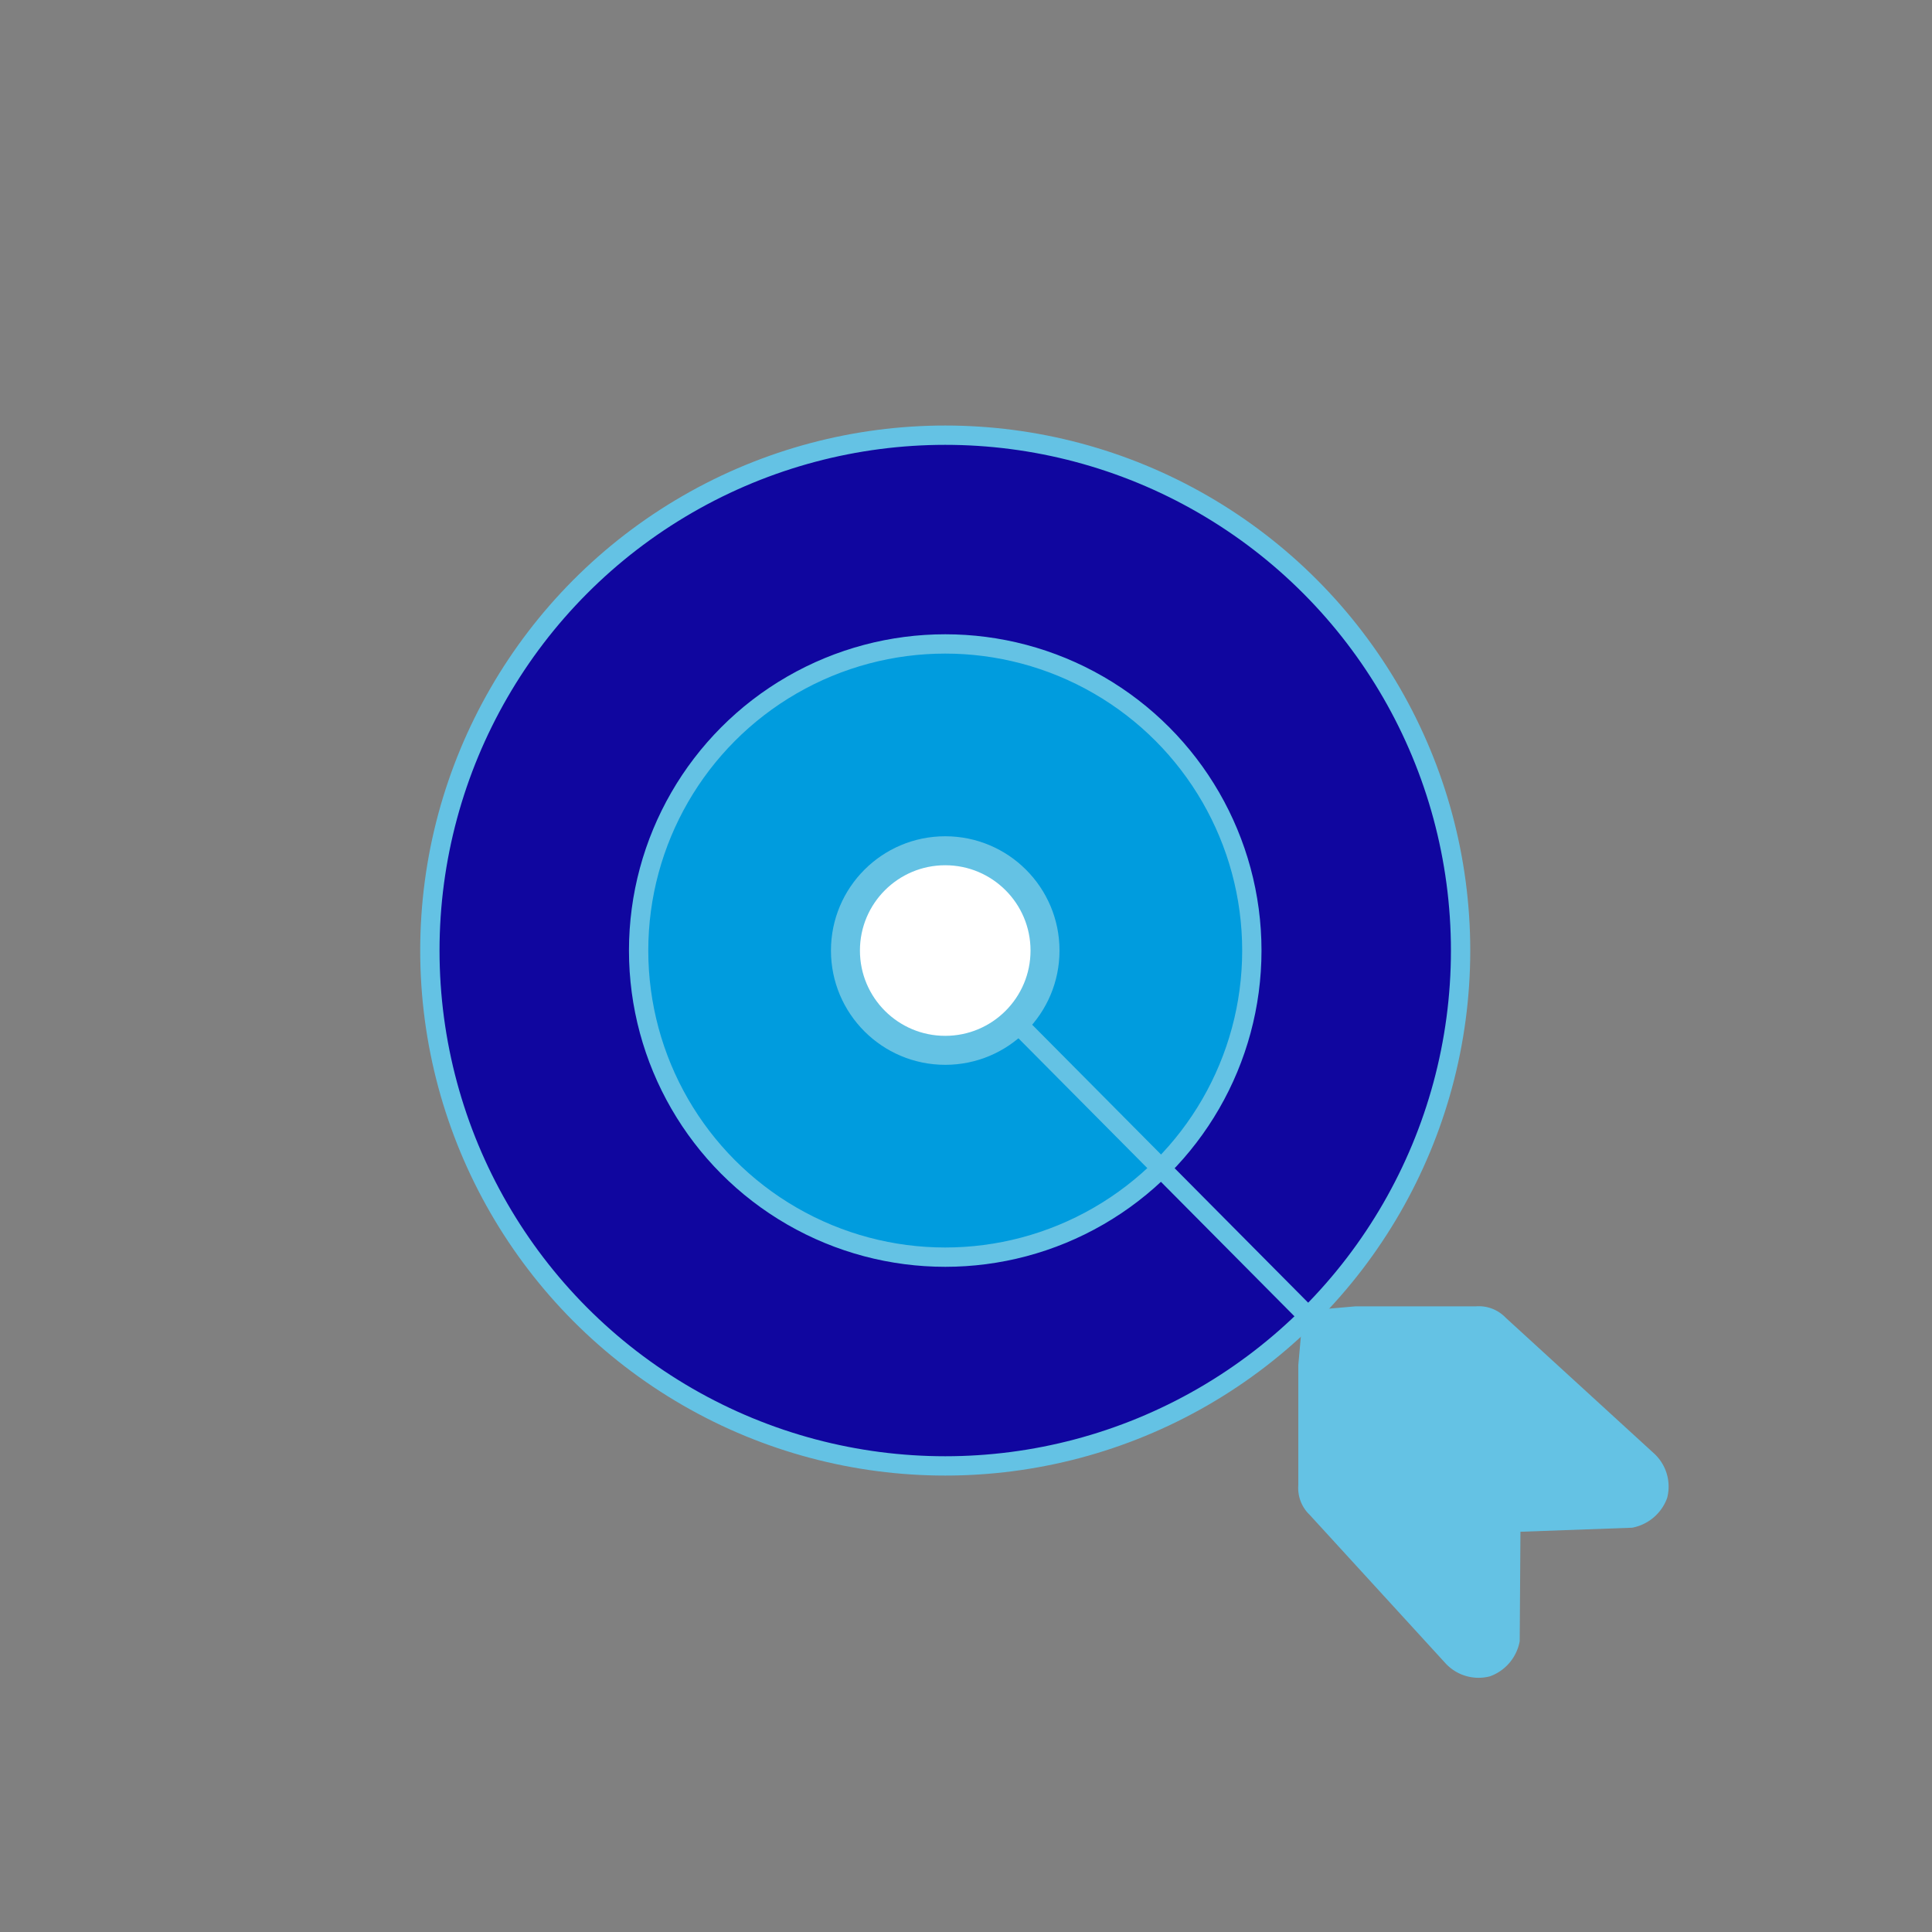 <svg id="Layer_1" data-name="Layer 1" xmlns="http://www.w3.org/2000/svg" viewBox="0 0 200 200"><rect x="0" y="0" width="200" height="200" fill="#808080" stroke="none"/><defs><style>.cls-1{fill:#10069f;}.cls-1,.cls-2,.cls-3,.cls-4,.cls-5{stroke:#64c2e4;stroke-linecap:round;stroke-linejoin:round;}.cls-1,.cls-2,.cls-4{stroke-width:2px;}.cls-2{fill:#009cde;}.cls-3{fill:#fff;stroke-width:3px;}.cls-4{fill:none;}.cls-5{fill:#64c2e4;stroke-width:1.3px;}</style></defs><circle class="cls-1" cx="97.85" cy="98.4" r="53.35"/><circle class="cls-2" cx="97.85" cy="98.4" r="31.74"/><circle class="cls-3" cx="97.85" cy="98.4" r="10.33"/><line class="cls-4" x1="105.72" y1="106.36" x2="137.74" y2="138.61"/><path class="cls-5" d="M135.49,136.41l-.44,4.94v12.43a3.19,3.19,0,0,0,1,2.59l14,15.3a4,4,0,0,0,4,1.24,4.12,4.12,0,0,0,2.62-3.08l.08-11.89,12.14-.44a4.14,4.14,0,0,0,3.07-2.62,4,4,0,0,0-1.24-4l-15.3-14a3.2,3.2,0,0,0-2.59-1H140.37l-4.94.43"/></svg>